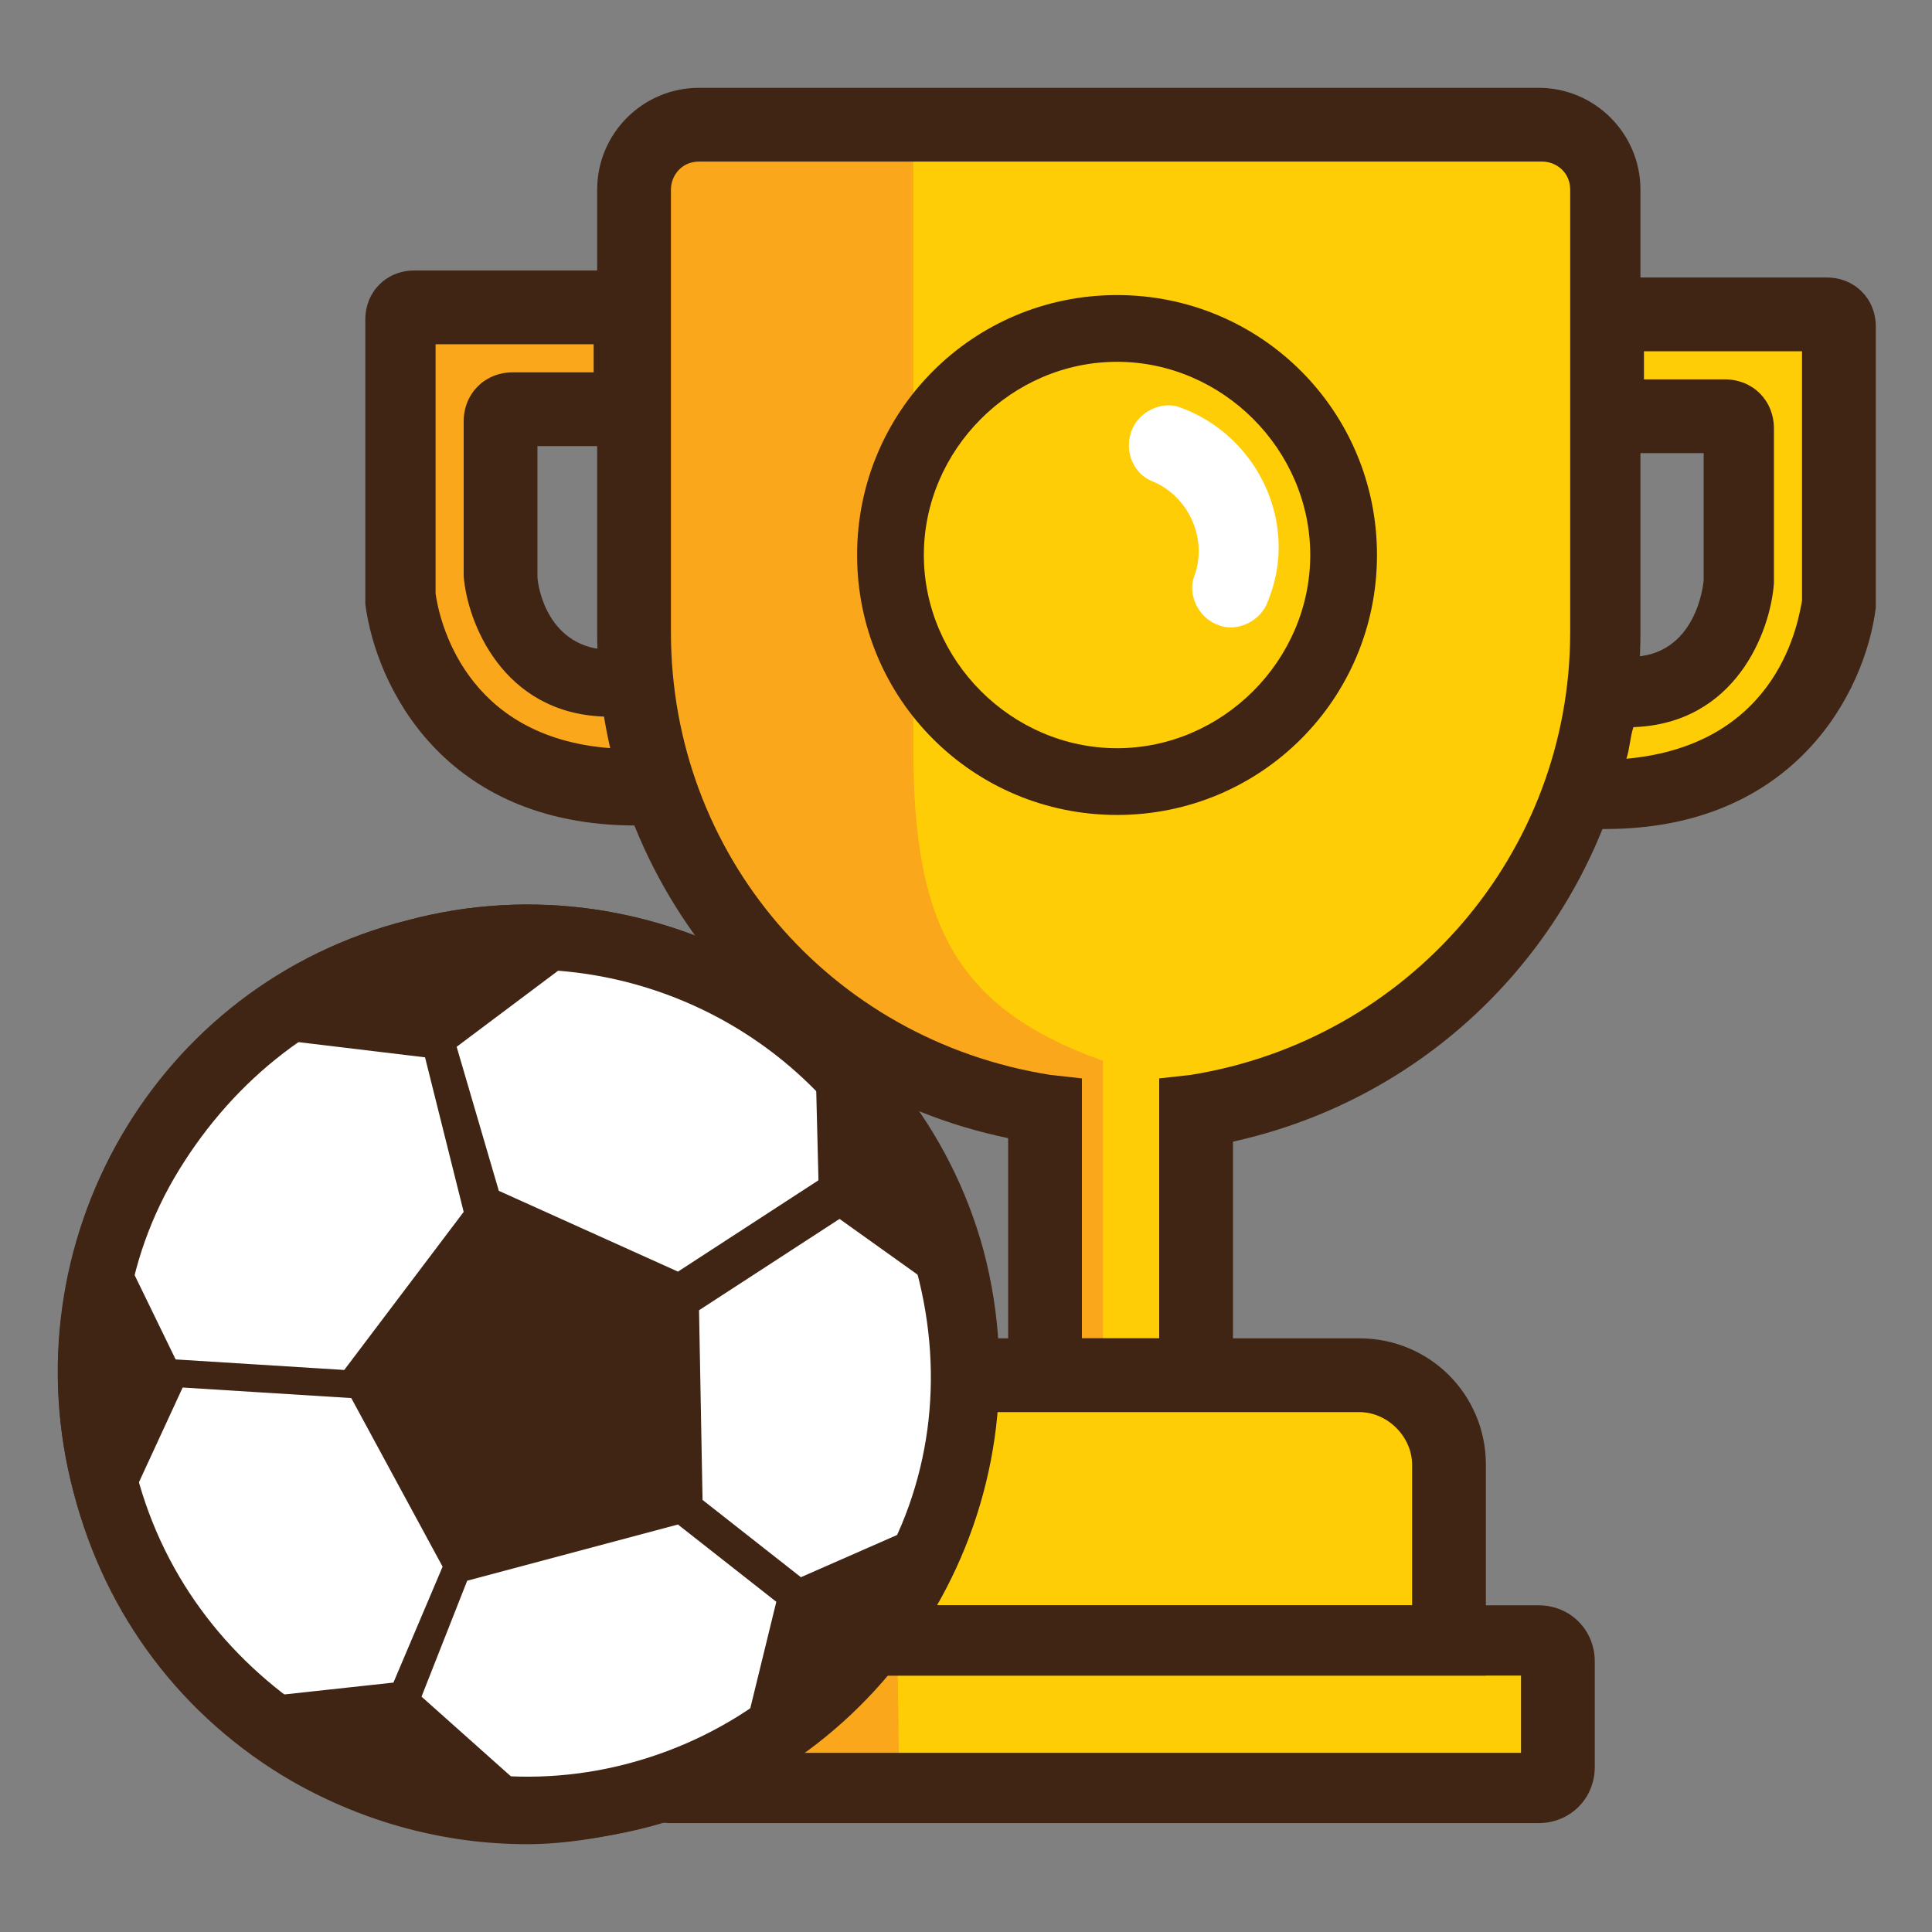 <?xml version="1.0" encoding="utf-8"?>
<!-- Generator: Adobe Illustrator 23.0.6, SVG Export Plug-In . SVG Version: 6.00 Build 0)  -->
<svg version="1.1" id="Layer_1" xmlns="http://www.w3.org/2000/svg" xmlns:xlink="http://www.w3.org/1999/xlink" x="0px" y="0px"
	 viewBox="0 0 55 55" style="enable-background:new 0 0 55 55;" xml:space="preserve">
<rect x="0" y="0" width="55" height="55" fill="#808080" stroke="none"/>
<style type="text/css">
	.st0{fill:#FFCD06;}
	.st1{fill:#FAA71C;}
	.st2{fill:#402414;}
	.st3{fill:#FFFFFF;}
</style>
<g>
	<g>
		<g>
			<path class="st0" d="M52,9h-5.9c0,0,0-1.5,0-3.2s-2.2-2.2-2.2-2.2s-20.3,0-22.9,0s-2.6,1-2.6,1l-0.5,4.3h-6.1h-0.3
				c0,0,0,3.5,0,5.4c0,1.8,0.4,4.1,0.4,4.1s1.3,3.1,3.1,3.5c1.8,0.3,3.9,0.2,3.9,0.2l1.7,3.7c3.2,5.7,9.3,5.9,9.3,5.9v7.5
				c0,0-2.2,0-4.5,0s-2.5,1.7-2.5,1.7l-0.2,5.9l-3.6,0.6l-0.3,3.6h11.5l14.2-0.2v-4.2l-3.1-0.3c0,0,0-1.8,0-4.4
				c0-2.6-2.2-2.7-2.2-2.7h-5l0.3-7.6c0,0,3.8-0.9,6.6-3.2c2.8-2.3,4.1-5.8,4.1-5.8s0,0,2.2-0.2c2.2-0.2,4.4-3,4.9-4.3
				C52.7,16.9,52,9,52,9z M18.1,19.5c0,0-2.8,0.4-3.3-1.5C14.2,16,14.2,12,14.2,12h3.8V19.5z M49.3,18c-0.5,1.9-3.3,1.5-3.3,1.5
				v-7.4h3.8C49.9,12.1,49.9,16.1,49.3,18z"/>
		</g>
		<g>
			<path class="st1" d="M26,21.3c0-5,0-17.8,0-17.8c-2.9,0-4.3,0-4.9,0c0,0-0.1,0-0.2,0c-2.6,0-2.6,1-2.6,1l-0.5,4.3h-6.1h-0.3
				c0,0,0,3.5,0,5.4c0,1.8,0.4,4.1,0.4,4.1s1.3,3.1,3.1,3.5c1.8,0.3,3.9,0.2,3.9,0.2l1.7,3.7c3.2,5.7,9.3,5.9,9.3,5.9v7.5
				c0,0-2.2,0-4.5,0s-2.5,1.7-2.5,1.7l-0.2,5.9l-3.6,0.6l-0.3,3.6h4.6l2.3,0c0,0-0.1-7.3-0.1-8.9c0-1.6,2.1-1.9,2.1-1.9h3.8v-9.9
				C27.2,28.7,26,26.3,26,21.3z M18.1,19.5c0,0-2.8,0.4-3.3-1.5C14.2,16,14.2,12,14.2,12h3.8V19.5z"/>
		</g>
		<g>
			<path class="st2" d="M35.1,40.1h-6.4v-7.7C21.9,31,17,25,17,18V5.4c0-1.6,1.3-2.9,2.9-2.9h23.9c1.6,0,2.9,1.3,2.9,2.9V18
				c0,7-4.8,13-11.6,14.5V40.1z M30.7,38.1H33v-7.4l0.9-0.1c6.2-1,10.8-6.3,10.8-12.6V5.4c0-0.5-0.4-0.8-0.8-0.8H19.9
				c-0.5,0-0.8,0.4-0.8,0.8V18c0,6.3,4.5,11.6,10.8,12.6l0.9,0.1V38.1z"/>
		</g>
		<g>
			<path class="st2" d="M42.3,47.7H21.5v-6c0-2,1.6-3.6,3.6-3.6h13.6c2,0,3.6,1.6,3.6,3.6V47.7z M23.5,45.7h16.7v-4
				c0-0.8-0.7-1.5-1.5-1.5H25.1c-0.8,0-1.5,0.7-1.5,1.5V45.7z"/>
		</g>
		<g>
			<path class="st2" d="M43.8,51.9H19.1c-0.9,0-1.6-0.7-1.6-1.6v-3c0-0.9,0.7-1.6,1.6-1.6h24.7c0.9,0,1.6,0.7,1.6,1.6v3
				C45.4,51.2,44.7,51.9,43.8,51.9z M19.5,49.9h23.8v-2.2H19.5V49.9z"/>
		</g>
		<g>
			<path class="st2" d="M18.7,23.5h-0.6c-5.5,0-7.4-4-7.7-6.3l0-0.2V9.1c0-0.8,0.6-1.4,1.4-1.4h5.7c0.5,0,0.9,0.2,1.2,0.6
				c0.3,0.3,0.4,0.7,0.3,1.1l0,1.9c0,0.4-0.1,0.7-0.4,1c-0.3,0.3-0.6,0.4-1,0.4h-2.3v3.7c0,0.3,0.3,2.1,2.1,2.1h1.5l0.2,0.8
				c0.2,1.2,0.5,2.6,0.6,2.9l0.4,1.3L18.7,23.5z M12.4,16.9c0.1,0.7,0.8,4.1,5,4.4c-0.1-0.3-0.1-0.6-0.2-0.9c-2.9-0.1-3.9-2.7-4-4
				l0-4.4c0-0.8,0.6-1.4,1.4-1.4h2.3l0-0.8h-4.5V16.9z"/>
		</g>
		<g>
			<circle class="st0" cx="31.8" cy="15.8" r="5.8"/>
		</g>
		<g>
			<path class="st2" d="M31.8,23.2c-4.1,0-7.4-3.3-7.4-7.4c0-4.1,3.3-7.4,7.4-7.4c4.1,0,7.4,3.3,7.4,7.4
				C39.2,19.9,35.9,23.2,31.8,23.2z M31.8,10.3c-3,0-5.5,2.5-5.5,5.5s2.5,5.5,5.5,5.5s5.5-2.5,5.5-5.5S34.8,10.3,31.8,10.3z"/>
		</g>
		<g>
			<path class="st3" d="M32.2,12.3c0.2-0.6,0.9-0.9,1.4-0.7c2.2,0.8,3.4,3.3,2.5,5.5c-0.2,0.6-0.9,0.9-1.4,0.7
				c-0.6-0.2-0.9-0.9-0.7-1.4c0.4-1.1-0.2-2.3-1.2-2.7C32.3,13.5,32,12.9,32.2,12.3z"/>
		</g>
		<g>
			<path class="st2" d="M45.7,23.6h-2l0.4-1.3c0.1-0.2,0.3-1.6,0.6-2.8l0.2-0.8h1.5c1.9,0,2.1-2.1,2.1-2.2l0-3.6h-2.3
				c-0.4,0-0.7-0.1-1-0.4c-0.3-0.3-0.4-0.6-0.4-1l0-1.9c-0.1-0.4,0.1-0.8,0.3-1.1c0.3-0.4,0.7-0.6,1.2-0.6H52c0.8,0,1.4,0.6,1.4,1.4
				l0,8C53.1,19.7,51.1,23.6,45.7,23.6z M46.5,20.7c-0.1,0.3-0.1,0.6-0.2,0.9c4.4-0.4,4.9-4,5-4.5l0-7.1h-4.5l0,0.8h2.3
				c0.8,0,1.4,0.6,1.4,1.4v4.4C50.4,18,49.4,20.6,46.5,20.7z"/>
		</g>
	</g>
	<g>
		<g>
			<circle class="st3" cx="15" cy="39.1" r="12.4"/>
			<path class="st2" d="M15,52.5c-2.3,0-4.6-0.6-6.7-1.8C5.2,48.9,3,46,2.1,42.5C0.2,35.4,4.5,28,11.6,26.2
				c7.1-1.9,14.5,2.4,16.3,9.5h0c0.9,3.5,0.4,7.1-1.4,10.1s-4.7,5.3-8.1,6.2C17.3,52.3,16.1,52.5,15,52.5z M15,27.6
				c-1,0-1.9,0.1-2.9,0.4c-3,0.8-5.4,2.7-7,5.3s-2,5.7-1.2,8.7c0.8,3,2.7,5.4,5.3,7c2.6,1.5,5.7,2,8.7,1.2c3-0.8,5.4-2.7,7-5.3
				s2-5.7,1.2-8.7l0,0C24.8,31,20.1,27.6,15,27.6z"/>
		</g>
		<g>
			<path class="st2" d="M11.6,26.2C4.4,28,0.2,35.4,2.1,42.5s9.2,11.4,16.4,9.5c7.1-1.9,11.4-9.2,9.5-16.4
				C26.1,28.6,18.7,24.3,11.6,26.2z M13,29.8l4-3c0.6,0.1,1.1,0.2,1.7,0.4l0,0c0.5,0.2,1.1,0.4,1.6,0.6l0,0c0.2,0.1,0.5,0.2,0.7,0.4
				c0,0,0.1,0,0.1,0c0.2,0.1,0.5,0.3,0.7,0.4c0,0,0,0,0.1,0c0.2,0.1,0.4,0.3,0.6,0.4c0,0,0.1,0.1,0.1,0.1c0.2,0.2,0.4,0.3,0.6,0.5
				l0.1,4l-4,2.6l-5.1-2.3L13,29.8z M3.5,34.3c0-0.1,0-0.1,0.1-0.2c0.1-0.2,0.2-0.4,0.3-0.6c0,0,0,0,0-0.1c0.1-0.2,0.3-0.5,0.4-0.7
				c0,0,0-0.1,0-0.1c0.1-0.2,0.3-0.4,0.4-0.6l0,0c0.3-0.5,0.7-0.9,1.1-1.3l0,0c0.4-0.4,0.8-0.8,1.3-1.2l5,0.6l1.1,4.4l-3.4,4.5
				l-4.8-0.3L3.2,35C3.3,34.8,3.4,34.5,3.5,34.3z M6.6,48.4c-0.2-0.2-0.4-0.3-0.5-0.5l0,0c-0.2-0.2-0.3-0.3-0.5-0.5l0,0
				c-0.3-0.4-0.6-0.8-0.9-1.2l0,0c-0.1-0.2-0.3-0.4-0.4-0.6l0-0.1c-0.1-0.2-0.2-0.4-0.3-0.6c0,0,0,0,0-0.1c-0.2-0.5-0.4-0.9-0.6-1.4
				l1.8-3.9l4.8,0.3l2.6,4.8l-1.4,3.3L6.6,48.4z M21,50.1c-0.2,0.1-0.4,0.2-0.6,0.3c0,0-0.1,0-0.1,0c-0.2,0.1-0.4,0.2-0.5,0.2
				c0,0-0.1,0-0.1,0.1c-0.2,0.1-0.3,0.1-0.5,0.2c-0.1,0-0.1,0-0.2,0.1c-0.2,0.1-0.5,0.1-0.7,0.2c-0.2,0.1-0.4,0.1-0.6,0.2
				c0,0-0.1,0-0.1,0c-0.2,0-0.4,0.1-0.6,0.1l0,0c-0.4,0.1-0.8,0.1-1.3,0.1L12,48.3l1.3-3.3l6-1.6l2.8,2.2L21,50.1z M27.5,38.6
				C27.5,38.6,27.5,38.6,27.5,38.6c0,0.3,0,0.5,0,0.7l0,0.1c0,0.2,0,0.5,0,0.7l0,0c0,0.5-0.1,1-0.2,1.5l0,0c0,0.2-0.1,0.5-0.2,0.7
				l0,0.1c-0.1,0.2-0.1,0.5-0.2,0.7l-4.1,1.8l-2.8-2.2l-0.1-5.4l4-2.6l3.5,2.5C27.4,37.6,27.5,38.1,27.5,38.6z"/>
		</g>
	</g>
</g>
</svg>
